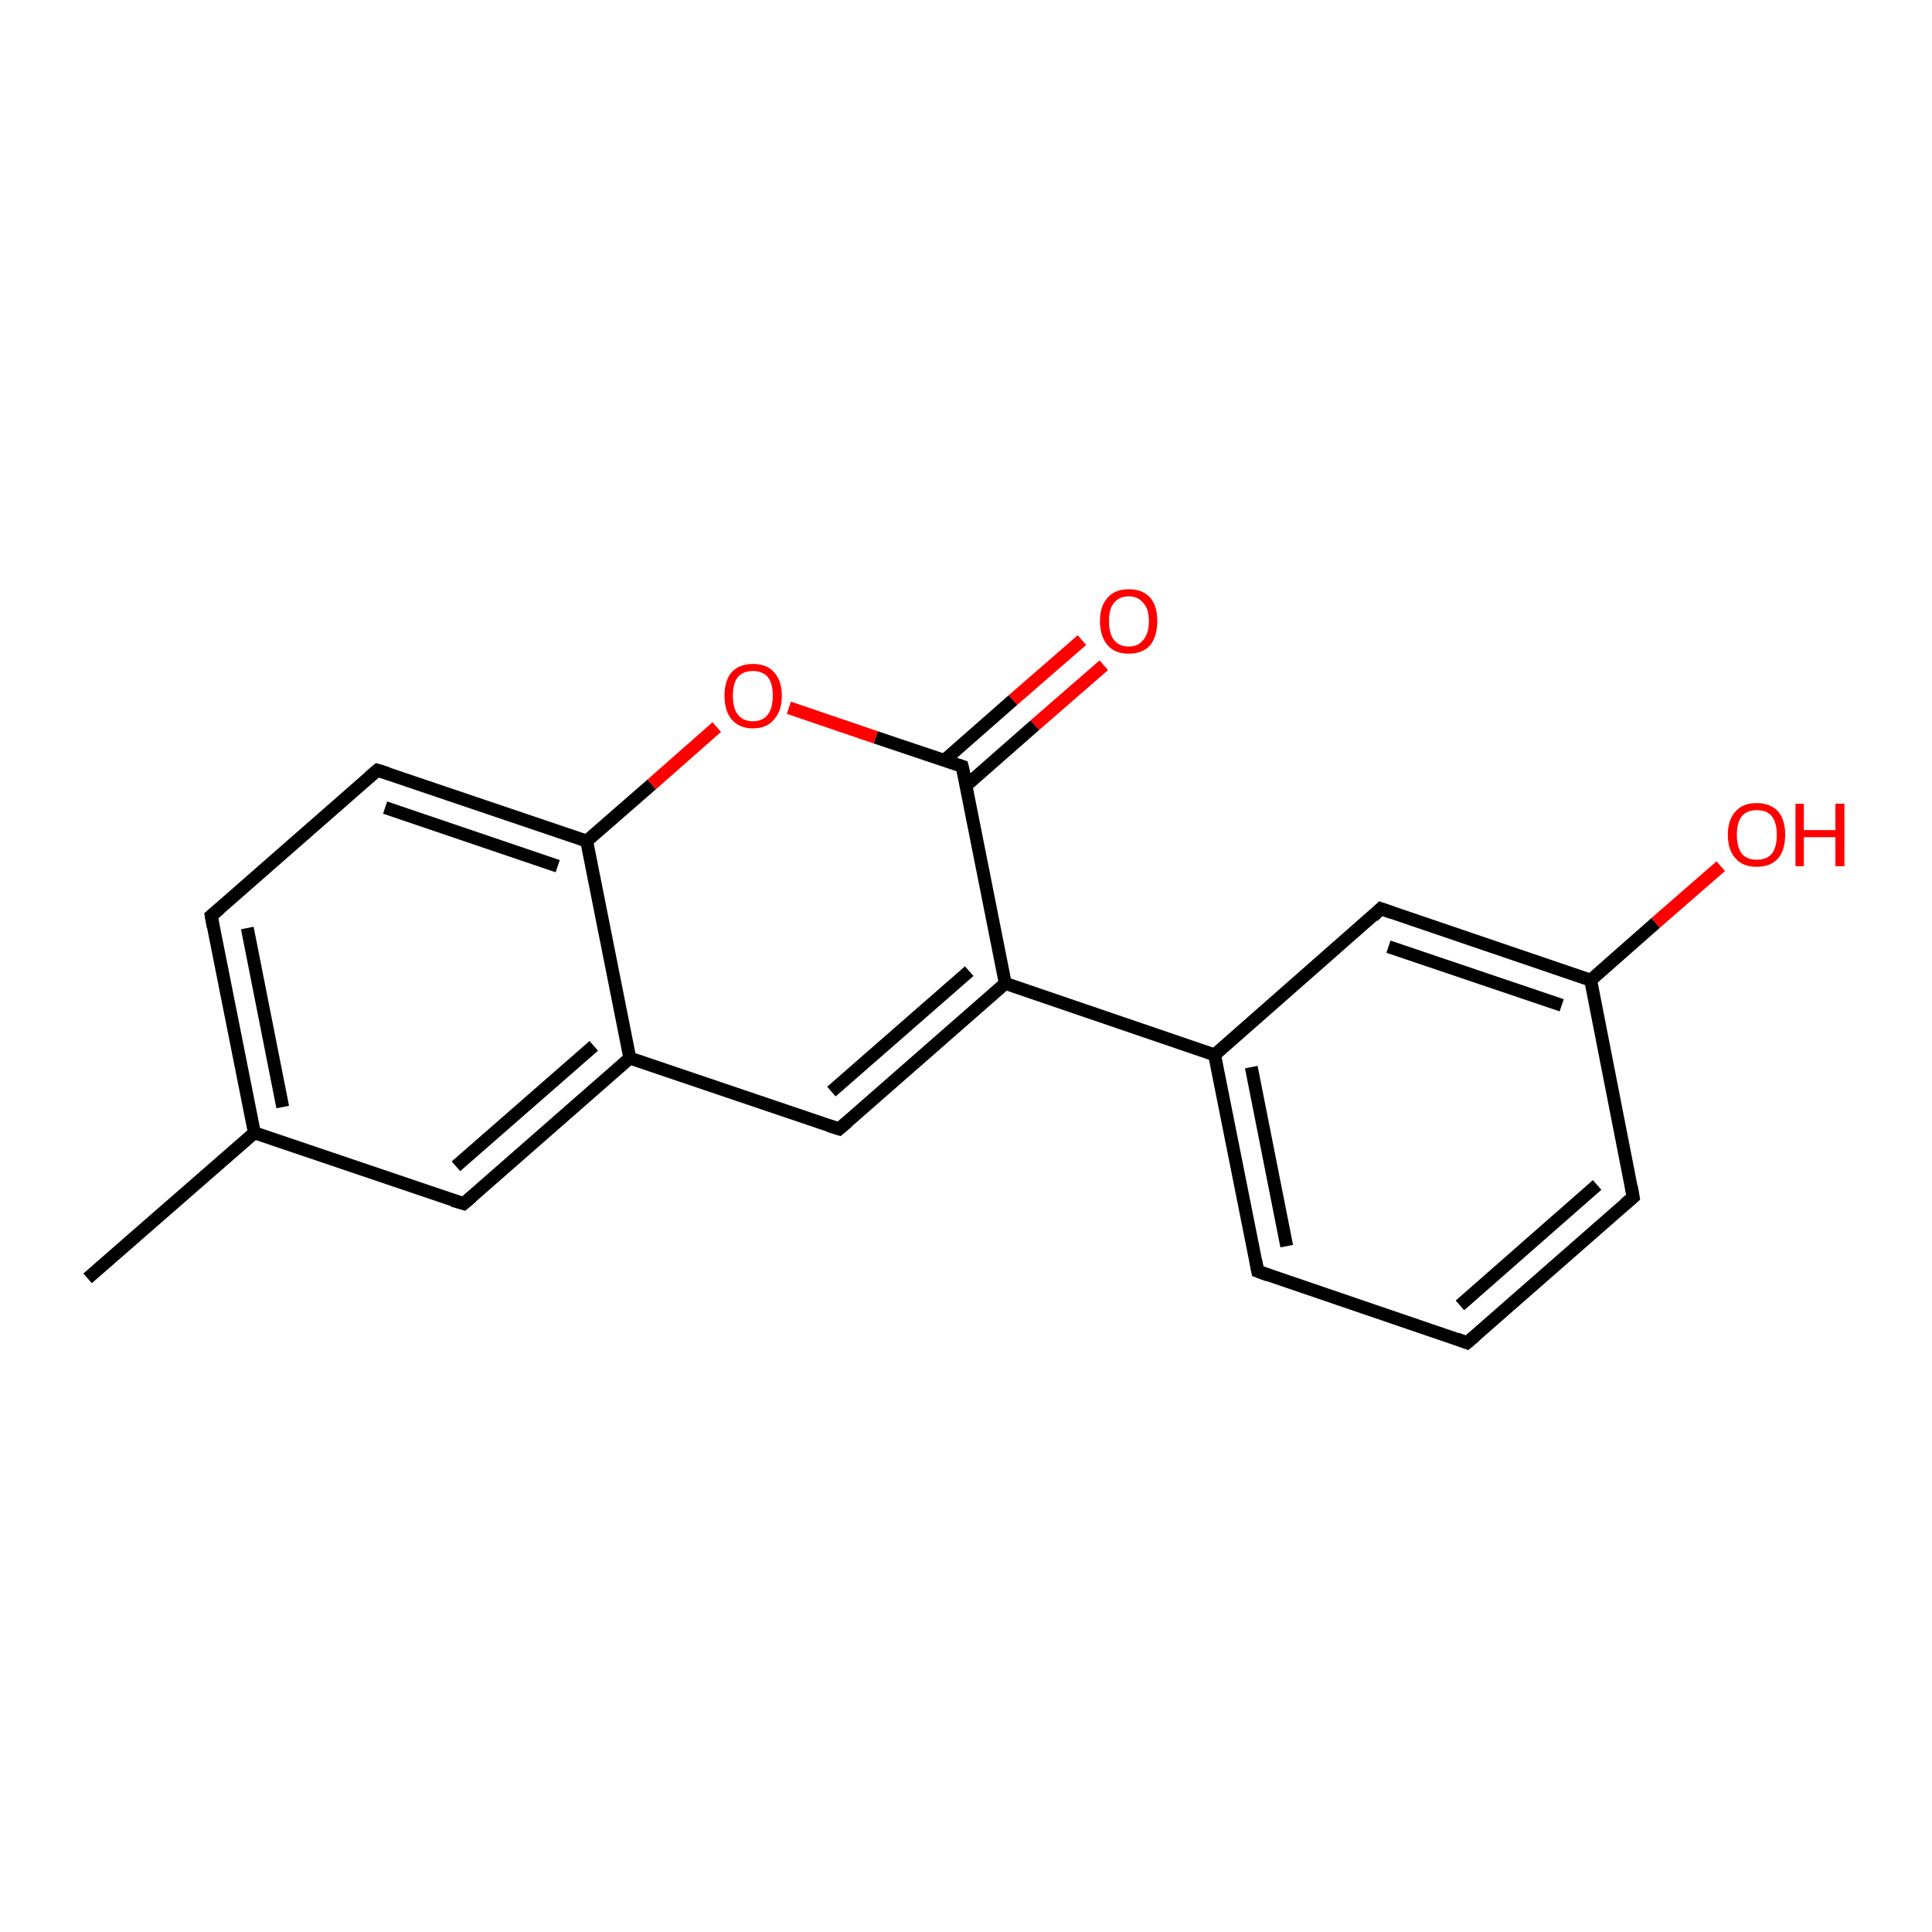 <?xml version='1.0' encoding='iso-8859-1'?>
<svg version='1.1' baseProfile='full'
              xmlns='http://www.w3.org/2000/svg'
                      xmlns:rdkit='http://www.rdkit.org/xml'
                      xmlns:xlink='http://www.w3.org/1999/xlink'
                  xml:space='preserve'
width='300px' height='300px' viewBox='0 0 300 300'>
<!-- END OF HEADER -->
<rect style='opacity:1.0;fill:#FFFFFF;stroke:none' width='300.0' height='300.0' x='0.0' y='0.0'> </rect>
<path class='bond-0 atom-0 atom-1' d='M 13.6,198.5 L 39.5,175.9' style='fill:none;fill-rule:evenodd;stroke:#000000;stroke-width:2.0px;stroke-linecap:butt;stroke-linejoin:miter;stroke-opacity:1' />
<path class='bond-1 atom-1 atom-2' d='M 39.5,175.9 L 32.8,142.2' style='fill:none;fill-rule:evenodd;stroke:#000000;stroke-width:2.0px;stroke-linecap:butt;stroke-linejoin:miter;stroke-opacity:1' />
<path class='bond-1 atom-1 atom-2' d='M 43.9,171.9 L 38.4,144.1' style='fill:none;fill-rule:evenodd;stroke:#000000;stroke-width:2.0px;stroke-linecap:butt;stroke-linejoin:miter;stroke-opacity:1' />
<path class='bond-2 atom-2 atom-3' d='M 32.8,142.2 L 58.6,119.6' style='fill:none;fill-rule:evenodd;stroke:#000000;stroke-width:2.0px;stroke-linecap:butt;stroke-linejoin:miter;stroke-opacity:1' />
<path class='bond-3 atom-3 atom-4' d='M 58.6,119.6 L 91.1,130.6' style='fill:none;fill-rule:evenodd;stroke:#000000;stroke-width:2.0px;stroke-linecap:butt;stroke-linejoin:miter;stroke-opacity:1' />
<path class='bond-3 atom-3 atom-4' d='M 59.8,125.4 L 86.6,134.5' style='fill:none;fill-rule:evenodd;stroke:#000000;stroke-width:2.0px;stroke-linecap:butt;stroke-linejoin:miter;stroke-opacity:1' />
<path class='bond-4 atom-4 atom-5' d='M 91.1,130.6 L 101.2,121.8' style='fill:none;fill-rule:evenodd;stroke:#000000;stroke-width:2.0px;stroke-linecap:butt;stroke-linejoin:miter;stroke-opacity:1' />
<path class='bond-4 atom-4 atom-5' d='M 101.2,121.8 L 111.3,112.9' style='fill:none;fill-rule:evenodd;stroke:#FF0000;stroke-width:2.0px;stroke-linecap:butt;stroke-linejoin:miter;stroke-opacity:1' />
<path class='bond-5 atom-5 atom-6' d='M 122.5,109.9 L 136.0,114.5' style='fill:none;fill-rule:evenodd;stroke:#FF0000;stroke-width:2.0px;stroke-linecap:butt;stroke-linejoin:miter;stroke-opacity:1' />
<path class='bond-5 atom-5 atom-6' d='M 136.0,114.5 L 149.4,119.0' style='fill:none;fill-rule:evenodd;stroke:#000000;stroke-width:2.0px;stroke-linecap:butt;stroke-linejoin:miter;stroke-opacity:1' />
<path class='bond-6 atom-6 atom-7' d='M 150.0,122.0 L 160.7,112.6' style='fill:none;fill-rule:evenodd;stroke:#000000;stroke-width:2.0px;stroke-linecap:butt;stroke-linejoin:miter;stroke-opacity:1' />
<path class='bond-6 atom-6 atom-7' d='M 160.7,112.6 L 171.4,103.3' style='fill:none;fill-rule:evenodd;stroke:#FF0000;stroke-width:2.0px;stroke-linecap:butt;stroke-linejoin:miter;stroke-opacity:1' />
<path class='bond-6 atom-6 atom-7' d='M 146.6,118.1 L 157.3,108.7' style='fill:none;fill-rule:evenodd;stroke:#000000;stroke-width:2.0px;stroke-linecap:butt;stroke-linejoin:miter;stroke-opacity:1' />
<path class='bond-6 atom-6 atom-7' d='M 157.3,108.7 L 168.0,99.4' style='fill:none;fill-rule:evenodd;stroke:#FF0000;stroke-width:2.0px;stroke-linecap:butt;stroke-linejoin:miter;stroke-opacity:1' />
<path class='bond-7 atom-6 atom-8' d='M 149.4,119.0 L 156.1,152.7' style='fill:none;fill-rule:evenodd;stroke:#000000;stroke-width:2.0px;stroke-linecap:butt;stroke-linejoin:miter;stroke-opacity:1' />
<path class='bond-8 atom-8 atom-9' d='M 156.1,152.7 L 130.3,175.3' style='fill:none;fill-rule:evenodd;stroke:#000000;stroke-width:2.0px;stroke-linecap:butt;stroke-linejoin:miter;stroke-opacity:1' />
<path class='bond-8 atom-8 atom-9' d='M 150.5,150.8 L 129.1,169.5' style='fill:none;fill-rule:evenodd;stroke:#000000;stroke-width:2.0px;stroke-linecap:butt;stroke-linejoin:miter;stroke-opacity:1' />
<path class='bond-9 atom-9 atom-10' d='M 130.3,175.3 L 97.8,164.3' style='fill:none;fill-rule:evenodd;stroke:#000000;stroke-width:2.0px;stroke-linecap:butt;stroke-linejoin:miter;stroke-opacity:1' />
<path class='bond-10 atom-10 atom-11' d='M 97.8,164.3 L 72.0,186.9' style='fill:none;fill-rule:evenodd;stroke:#000000;stroke-width:2.0px;stroke-linecap:butt;stroke-linejoin:miter;stroke-opacity:1' />
<path class='bond-10 atom-10 atom-11' d='M 92.2,162.4 L 70.8,181.1' style='fill:none;fill-rule:evenodd;stroke:#000000;stroke-width:2.0px;stroke-linecap:butt;stroke-linejoin:miter;stroke-opacity:1' />
<path class='bond-11 atom-8 atom-12' d='M 156.1,152.7 L 188.6,163.8' style='fill:none;fill-rule:evenodd;stroke:#000000;stroke-width:2.0px;stroke-linecap:butt;stroke-linejoin:miter;stroke-opacity:1' />
<path class='bond-12 atom-12 atom-13' d='M 188.6,163.8 L 195.3,197.4' style='fill:none;fill-rule:evenodd;stroke:#000000;stroke-width:2.0px;stroke-linecap:butt;stroke-linejoin:miter;stroke-opacity:1' />
<path class='bond-12 atom-12 atom-13' d='M 194.3,165.7 L 199.8,193.5' style='fill:none;fill-rule:evenodd;stroke:#000000;stroke-width:2.0px;stroke-linecap:butt;stroke-linejoin:miter;stroke-opacity:1' />
<path class='bond-13 atom-13 atom-14' d='M 195.3,197.4 L 227.8,208.5' style='fill:none;fill-rule:evenodd;stroke:#000000;stroke-width:2.0px;stroke-linecap:butt;stroke-linejoin:miter;stroke-opacity:1' />
<path class='bond-14 atom-14 atom-15' d='M 227.8,208.5 L 253.6,185.9' style='fill:none;fill-rule:evenodd;stroke:#000000;stroke-width:2.0px;stroke-linecap:butt;stroke-linejoin:miter;stroke-opacity:1' />
<path class='bond-14 atom-14 atom-15' d='M 226.7,202.7 L 248.0,184.0' style='fill:none;fill-rule:evenodd;stroke:#000000;stroke-width:2.0px;stroke-linecap:butt;stroke-linejoin:miter;stroke-opacity:1' />
<path class='bond-15 atom-15 atom-16' d='M 253.6,185.9 L 247.0,152.2' style='fill:none;fill-rule:evenodd;stroke:#000000;stroke-width:2.0px;stroke-linecap:butt;stroke-linejoin:miter;stroke-opacity:1' />
<path class='bond-16 atom-16 atom-17' d='M 247.0,152.2 L 257.1,143.3' style='fill:none;fill-rule:evenodd;stroke:#000000;stroke-width:2.0px;stroke-linecap:butt;stroke-linejoin:miter;stroke-opacity:1' />
<path class='bond-16 atom-16 atom-17' d='M 257.1,143.3 L 267.2,134.5' style='fill:none;fill-rule:evenodd;stroke:#FF0000;stroke-width:2.0px;stroke-linecap:butt;stroke-linejoin:miter;stroke-opacity:1' />
<path class='bond-17 atom-16 atom-18' d='M 247.0,152.2 L 214.4,141.1' style='fill:none;fill-rule:evenodd;stroke:#000000;stroke-width:2.0px;stroke-linecap:butt;stroke-linejoin:miter;stroke-opacity:1' />
<path class='bond-17 atom-16 atom-18' d='M 242.5,156.1 L 215.6,147.0' style='fill:none;fill-rule:evenodd;stroke:#000000;stroke-width:2.0px;stroke-linecap:butt;stroke-linejoin:miter;stroke-opacity:1' />
<path class='bond-18 atom-11 atom-1' d='M 72.0,186.9 L 39.5,175.9' style='fill:none;fill-rule:evenodd;stroke:#000000;stroke-width:2.0px;stroke-linecap:butt;stroke-linejoin:miter;stroke-opacity:1' />
<path class='bond-19 atom-18 atom-12' d='M 214.4,141.1 L 188.6,163.8' style='fill:none;fill-rule:evenodd;stroke:#000000;stroke-width:2.0px;stroke-linecap:butt;stroke-linejoin:miter;stroke-opacity:1' />
<path class='bond-20 atom-10 atom-4' d='M 97.8,164.3 L 91.1,130.6' style='fill:none;fill-rule:evenodd;stroke:#000000;stroke-width:2.0px;stroke-linecap:butt;stroke-linejoin:miter;stroke-opacity:1' />
<path d='M 33.1,143.9 L 32.8,142.2 L 34.1,141.1' style='fill:none;stroke:#000000;stroke-width:2.0px;stroke-linecap:butt;stroke-linejoin:miter;stroke-opacity:1;' />
<path d='M 57.3,120.7 L 58.6,119.6 L 60.2,120.1' style='fill:none;stroke:#000000;stroke-width:2.0px;stroke-linecap:butt;stroke-linejoin:miter;stroke-opacity:1;' />
<path d='M 148.8,118.8 L 149.4,119.0 L 149.8,120.7' style='fill:none;stroke:#000000;stroke-width:2.0px;stroke-linecap:butt;stroke-linejoin:miter;stroke-opacity:1;' />
<path d='M 131.6,174.2 L 130.3,175.3 L 128.7,174.8' style='fill:none;stroke:#000000;stroke-width:2.0px;stroke-linecap:butt;stroke-linejoin:miter;stroke-opacity:1;' />
<path d='M 73.3,185.8 L 72.0,186.9 L 70.3,186.4' style='fill:none;stroke:#000000;stroke-width:2.0px;stroke-linecap:butt;stroke-linejoin:miter;stroke-opacity:1;' />
<path d='M 195.0,195.8 L 195.3,197.4 L 196.9,198.0' style='fill:none;stroke:#000000;stroke-width:2.0px;stroke-linecap:butt;stroke-linejoin:miter;stroke-opacity:1;' />
<path d='M 226.2,207.9 L 227.8,208.5 L 229.1,207.4' style='fill:none;stroke:#000000;stroke-width:2.0px;stroke-linecap:butt;stroke-linejoin:miter;stroke-opacity:1;' />
<path d='M 252.3,187.0 L 253.6,185.9 L 253.3,184.2' style='fill:none;stroke:#000000;stroke-width:2.0px;stroke-linecap:butt;stroke-linejoin:miter;stroke-opacity:1;' />
<path d='M 216.1,141.7 L 214.4,141.1 L 213.2,142.3' style='fill:none;stroke:#000000;stroke-width:2.0px;stroke-linecap:butt;stroke-linejoin:miter;stroke-opacity:1;' />
<path class='atom-5' d='M 112.5 108.0
Q 112.5 105.7, 113.6 104.4
Q 114.8 103.1, 116.9 103.1
Q 119.1 103.1, 120.2 104.4
Q 121.4 105.7, 121.4 108.0
Q 121.4 110.4, 120.2 111.7
Q 119.1 113.1, 116.9 113.1
Q 114.8 113.1, 113.6 111.7
Q 112.5 110.4, 112.5 108.0
M 116.9 112.0
Q 118.4 112.0, 119.2 111.0
Q 120.0 110.0, 120.0 108.0
Q 120.0 106.1, 119.2 105.1
Q 118.4 104.2, 116.9 104.2
Q 115.4 104.2, 114.6 105.1
Q 113.8 106.1, 113.8 108.0
Q 113.8 110.0, 114.6 111.0
Q 115.4 112.0, 116.9 112.0
' fill='#FF0000'/>
<path class='atom-7' d='M 170.8 96.4
Q 170.8 94.1, 172.0 92.8
Q 173.1 91.5, 175.3 91.5
Q 177.4 91.5, 178.6 92.8
Q 179.7 94.1, 179.7 96.4
Q 179.7 98.8, 178.6 100.2
Q 177.4 101.5, 175.3 101.5
Q 173.1 101.5, 172.0 100.2
Q 170.8 98.8, 170.8 96.4
M 175.3 100.4
Q 176.7 100.4, 177.5 99.4
Q 178.4 98.4, 178.4 96.4
Q 178.4 94.5, 177.5 93.6
Q 176.7 92.6, 175.3 92.6
Q 173.8 92.6, 173.0 93.6
Q 172.2 94.5, 172.2 96.4
Q 172.2 98.4, 173.0 99.4
Q 173.8 100.4, 175.3 100.4
' fill='#FF0000'/>
<path class='atom-17' d='M 268.3 129.6
Q 268.3 127.3, 269.5 126.0
Q 270.6 124.7, 272.8 124.7
Q 274.9 124.7, 276.1 126.0
Q 277.2 127.3, 277.2 129.6
Q 277.2 132.0, 276.1 133.3
Q 274.9 134.6, 272.8 134.6
Q 270.6 134.6, 269.5 133.3
Q 268.3 132.0, 268.3 129.6
M 272.8 133.5
Q 274.3 133.5, 275.1 132.6
Q 275.9 131.6, 275.9 129.6
Q 275.9 127.7, 275.1 126.7
Q 274.3 125.8, 272.8 125.8
Q 271.3 125.8, 270.5 126.7
Q 269.7 127.7, 269.7 129.6
Q 269.7 131.6, 270.5 132.6
Q 271.3 133.5, 272.8 133.5
' fill='#FF0000'/>
<path class='atom-17' d='M 278.8 124.8
L 280.1 124.8
L 280.1 128.9
L 285.0 128.9
L 285.0 124.8
L 286.4 124.8
L 286.4 134.5
L 285.0 134.5
L 285.0 130.0
L 280.1 130.0
L 280.1 134.5
L 278.8 134.5
L 278.8 124.8
' fill='#FF0000'/>
</svg>
